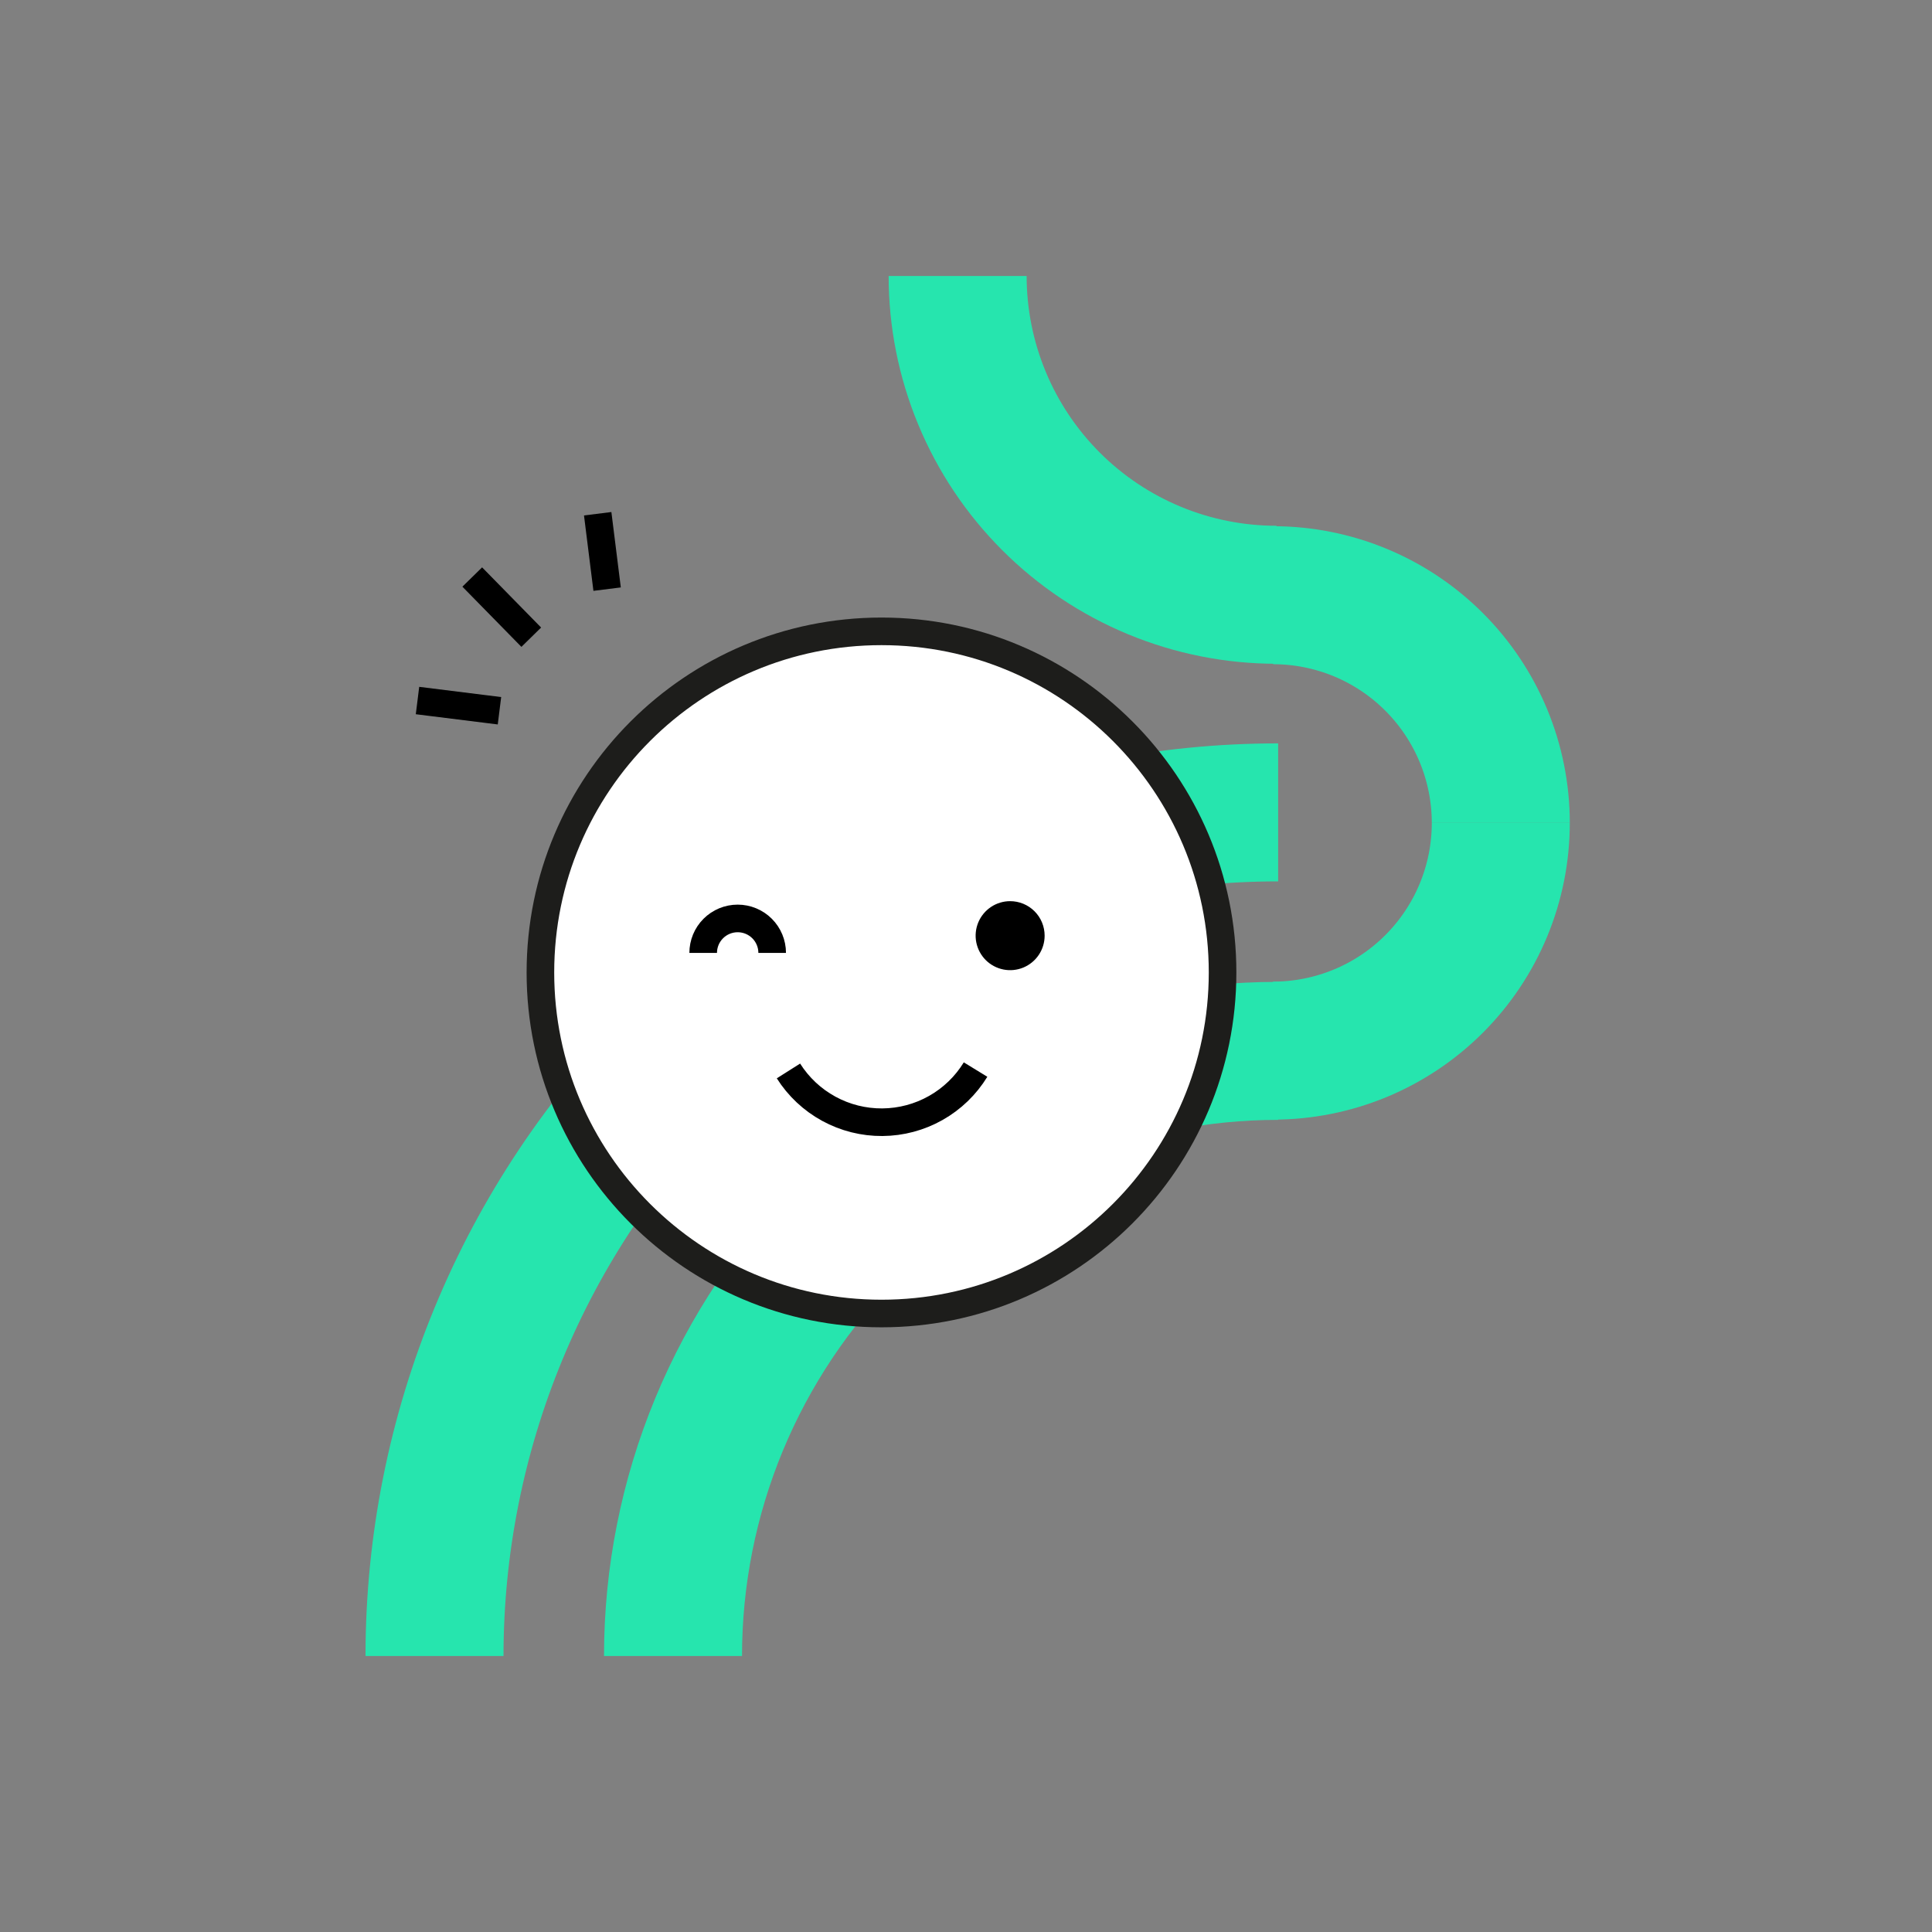 <svg width="140" height="140" viewBox="0 0 140 140" fill="none" xmlns="http://www.w3.org/2000/svg">
<rect x="0" y="0" width="140" height="140" fill="#808080" stroke="none"/>
<path d="M108.753 59.632C108.753 61.799 108.326 63.944 107.497 65.946C106.668 67.948 105.452 69.767 103.92 71.299C102.388 72.831 100.569 74.047 98.567 74.876C96.565 75.705 94.42 76.132 92.253 76.132" stroke="#26E5AE" stroke-width="10" stroke-miterlimit="10"/>
<path d="M108.753 59.631C108.753 55.255 107.015 51.058 103.92 47.964C100.826 44.869 96.629 43.131 92.253 43.131" stroke="#26E5AE" stroke-width="10" stroke-miterlimit="10"/>
<path d="M48.769 120C48.769 114.242 49.903 108.54 52.106 103.219C54.31 97.899 57.54 93.065 61.612 88.993C65.684 84.921 70.518 81.692 75.839 79.488C81.159 77.284 86.861 76.15 92.62 76.15" stroke="#26E5AE" stroke-width="10" stroke-miterlimit="10"/>
<path d="M31.486 120C31.487 103.787 37.928 88.238 49.392 76.773C60.857 65.309 76.406 58.868 92.619 58.868" stroke="#26E5AE" stroke-width="10" stroke-miterlimit="10"/>
<path d="M92.496 43.099C89.462 43.099 86.458 42.502 83.655 41.341C80.853 40.18 78.306 38.479 76.161 36.334C74.016 34.188 72.314 31.642 71.153 28.839C69.992 26.037 69.394 23.033 69.394 19.999" stroke="#26E5AE" stroke-width="10" stroke-miterlimit="10"/>
<path d="M88.592 70.466C88.592 75.354 87.143 80.133 84.427 84.198C81.711 88.262 77.851 91.43 73.335 93.301C68.818 95.171 63.849 95.661 59.054 94.707C54.26 93.753 49.856 91.4 46.399 87.943C42.943 84.486 40.589 80.082 39.635 75.288C38.681 70.493 39.171 65.524 41.042 61.008C42.912 56.491 46.08 52.631 50.145 49.915C54.209 47.2 58.988 45.75 63.876 45.75C70.431 45.75 76.718 48.354 81.353 52.989C85.988 57.624 88.592 63.911 88.592 70.466Z" fill="white"/>
<path d="M88.592 70.466C88.592 75.354 87.143 80.133 84.427 84.198C81.711 88.262 77.851 91.43 73.335 93.301C68.818 95.171 63.849 95.661 59.054 94.707C54.26 93.753 49.856 91.4 46.399 87.943C42.943 84.486 40.589 80.082 39.635 75.288C38.681 70.493 39.171 65.524 41.042 61.008C42.912 56.491 46.08 52.631 50.145 49.915C54.209 47.2 58.988 45.75 63.876 45.75C70.431 45.75 76.718 48.354 81.353 52.989C85.988 57.624 88.592 63.911 88.592 70.466" stroke="black"/>
<path d="M63.876 95.182C77.526 95.182 88.592 84.116 88.592 70.466C88.592 56.816 77.526 45.75 63.876 45.75C50.226 45.75 39.16 56.816 39.16 70.466C39.16 84.116 50.226 95.182 63.876 95.182Z" stroke="#1D1D1B" stroke-width="2" stroke-miterlimit="10"/>
<path d="M70.693 77.505C69.984 78.662 68.993 79.62 67.811 80.287C66.63 80.955 65.298 81.31 63.941 81.32C62.584 81.33 61.247 80.995 60.056 80.344C58.865 79.694 57.859 78.751 57.134 77.605" fill="white"/>
<path d="M70.693 77.505C69.984 78.662 68.993 79.62 67.811 80.287C66.63 80.955 65.298 81.31 63.941 81.32C62.584 81.33 61.247 80.995 60.056 80.344C58.865 79.694 57.859 78.751 57.134 77.605" stroke="black" stroke-width="2" stroke-miterlimit="10"/>
<path d="M50.955 69.053C50.955 68.39 51.218 67.754 51.687 67.285C52.156 66.816 52.792 66.553 53.455 66.553C54.118 66.553 54.754 66.816 55.223 67.285C55.692 67.754 55.955 68.39 55.955 69.053" fill="white"/>
<path d="M50.955 69.053C50.955 68.39 51.218 67.754 51.687 67.285C52.156 66.816 52.792 66.553 53.455 66.553C54.118 66.553 54.754 66.816 55.223 67.285C55.692 67.754 55.955 68.39 55.955 69.053" stroke="black" stroke-width="2" stroke-miterlimit="10"/>
<path d="M34.921 42.527L37.797 45.46" stroke="black" stroke-width="2" stroke-linecap="square" stroke-linejoin="round"/>
<path d="M31.246 50.887L35.201 51.38" stroke="black" stroke-width="2" stroke-linecap="square" stroke-linejoin="round"/>
<path d="M43.87 41.699L43.435 38.22" stroke="black" stroke-width="2" stroke-linecap="square" stroke-linejoin="round"/>
<path d="M75.698 67.802C75.698 68.296 75.552 68.78 75.277 69.191C75.002 69.602 74.612 69.922 74.155 70.112C73.698 70.301 73.195 70.35 72.71 70.254C72.226 70.157 71.78 69.919 71.43 69.57C71.081 69.22 70.843 68.774 70.746 68.29C70.65 67.805 70.699 67.302 70.888 66.845C71.078 66.388 71.398 65.998 71.809 65.723C72.22 65.448 72.704 65.302 73.198 65.302C73.861 65.302 74.497 65.565 74.966 66.034C75.435 66.503 75.698 67.139 75.698 67.802Z" fill="black"/>
</svg>
